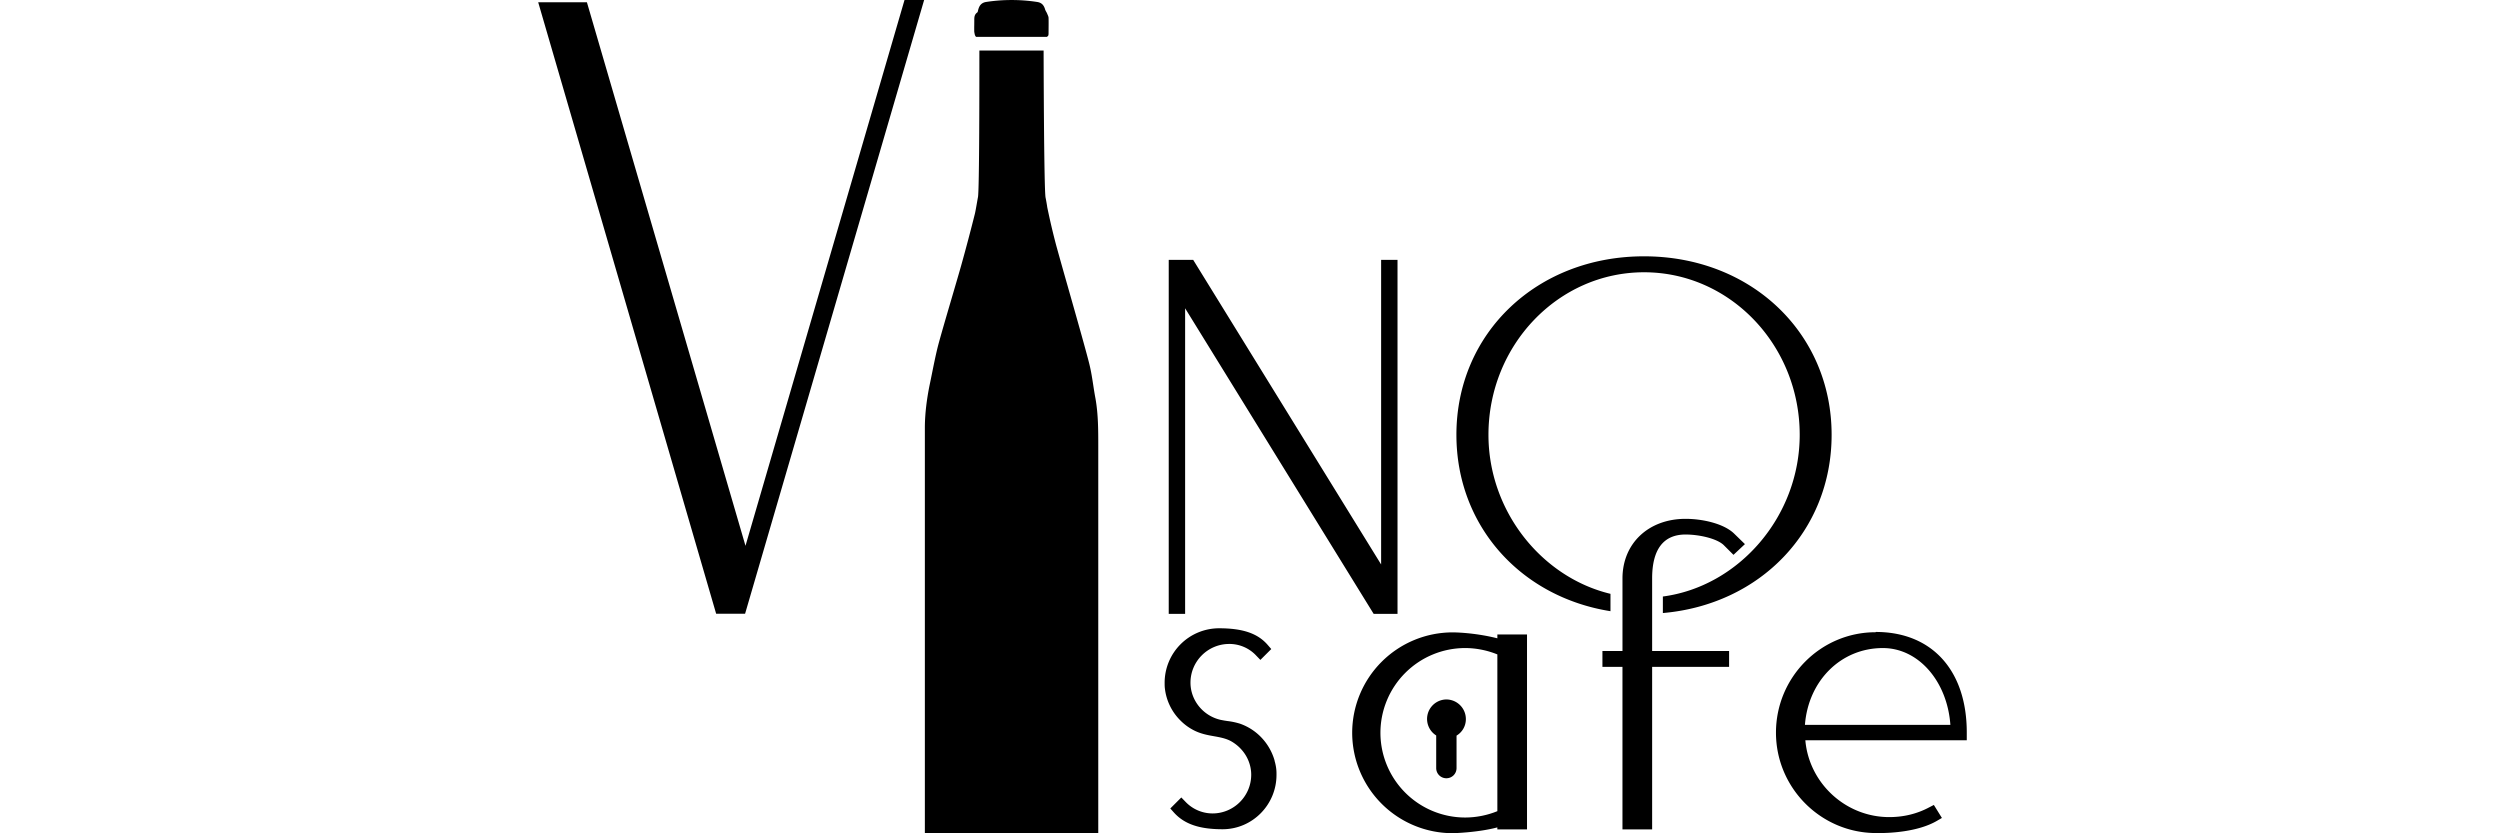 <svg xmlns='http://www.w3.org/2000/svg' width='144' height='48' fill='none' viewBox='0 0 144 48'><path fill='#000' d='M42.917 35.351 53.23 0H52.1l-9.16 31.439L33.806.13H31l10.25 35.221h1.667ZM99.27 31.382c-.422-.383-1.44-.594-2.18-.594-1.277 0-1.927.854-1.927 2.53v4.18h4.433v.912h-4.433v9.362h-1.709V38.41H92.3v-.911h1.155v-4.181c0-2.017 1.497-3.433 3.637-3.433.943 0 2.171.26 2.781.838l.635.618-.659.618-.578-.577ZM73.42 43.819a3.197 3.197 0 0 0-1.098-1.643 3.152 3.152 0 0 0-.887-.488 3.976 3.976 0 0 0-.724-.155 5.213 5.213 0 0 1-.328-.055l-.054-.01c-1.017-.22-1.757-1.122-1.757-2.147 0-1.228 1-2.229 2.229-2.229a2.11 2.11 0 0 1 1.561.675l.236.244.627-.626-.204-.236c-.577-.667-1.44-.96-2.806-.96a3.138 3.138 0 0 0-3.132 3.132c0 .122 0 .236.017.358.081.667.382 1.301.862 1.79.236.243.496.438.797.593.374.195.773.277 1.155.342.366.065.708.13 1 .292.228.13.432.293.61.497.35.398.546.91.546 1.431 0 1.229-1 2.23-2.23 2.23a2.155 2.155 0 0 1-1.56-.676l-.237-.244-.634.634.211.236c.602.667 1.472.96 2.798.96 1.717 0 3.108-1.407 3.108-3.132v-.089c0-.244-.041-.488-.114-.732l.008.008ZM83.897 42.371a1.1 1.1 0 0 0 .537-.952v-.008a1.13 1.13 0 0 0-1.123-1.122 1.123 1.123 0 0 0-.586 2.074v1.879c0 .325.26.586.586.586.325 0 .586-.26.586-.586v-1.87Z'/><path fill='#000' fill-rule='evenodd' d='M86.248 36.767c-1.359-.342-2.522-.342-2.579-.342a5.79 5.79 0 0 0-5.783 5.783 5.792 5.792 0 0 0 5.791 5.784c.065 0 1.456-.04 2.57-.334v.114h1.709V36.547h-1.708v.22Zm-1.855 10.322a4.884 4.884 0 0 1-4.88-4.88 4.884 4.884 0 0 1 4.88-4.881c.61 0 1.253.122 1.855.366v9.029a4.954 4.954 0 0 1-1.855.366ZM108.031 36.417c-3.164 0-5.735 2.595-5.735 5.783 0 3.189 2.595 5.784 5.776 5.784h.195c.553 0 2.188-.057 3.294-.7l.293-.17-.464-.749-.268.138c-.7.374-1.472.562-2.302.562-2.513 0-4.62-1.953-4.832-4.425h9.298v-.456c0-3.57-2.009-5.783-5.239-5.783l-.016.016Zm-4.067 5.336c.195-2.546 2.074-4.425 4.49-4.425 2.05 0 3.709 1.911 3.888 4.425h-8.378Z' clip-rule='evenodd'/><path fill='#000' d='m68.263 17.757 10.86 17.602h1.374V14.967h-.944v17.546L68.727 14.967h-1.408v20.392h.944V17.757ZM83.889 25.045c0-5.865 4.644-10.281 10.802-10.281h.008c6.158 0 10.802 4.416 10.802 10.281 0 5.531-4.107 9.778-9.72 10.266v-.952c4.368-.578 7.882-4.604 7.882-9.314 0-5.165-4.018-9.362-8.964-9.362-4.946 0-8.964 4.197-8.964 9.362 0 4.4 3.067 8.208 7.028 9.16v1c-5.173-.822-8.874-4.913-8.874-10.16ZM56.118 1.87a9.608 9.608 0 0 1-.001-.455l.002-.227v-.023c0-.162-.001-.317.162-.441.033-.016.044-.069.054-.121.006-.026.011-.053.02-.074.064-.228.195-.374.439-.415a9.712 9.712 0 0 1 2.952 0c.244.04.374.17.448.415.013.052.04.1.067.148a.732.732 0 0 1 .063.128l.01.024c.03.067.063.139.063.204.006.196.004.387.002.578l-.002.284c0 .065 0 .155-.04.18l-.05.048h-4.083c-.065-.049-.09-.17-.097-.26l-.009.008ZM53.272 48h9.988V25.704c0-.927 0-1.846-.162-2.757-.048-.25-.087-.503-.126-.756-.06-.396-.122-.793-.216-1.18-.158-.656-.735-2.69-1.23-4.43v-.003a287.72 287.72 0 0 1-.69-2.449 40.102 40.102 0 0 1-.52-2.22v-.017c0-.008-.065-.398-.09-.504-.097-.423-.114-8.476-.114-8.476h-3.7v.203c0 1.436.002 7.857-.082 8.248-.01.042-.031.166-.057.314-.041.234-.092.527-.122.646a111.43 111.43 0 0 1-.78 2.945c-.089.32-.285.99-.504 1.737-.35 1.192-.757 2.58-.872 3.054-.11.456-.205.921-.3 1.391-.05.251-.101.504-.155.756-.155.781-.26 1.57-.268 2.384V48Z'/></svg>